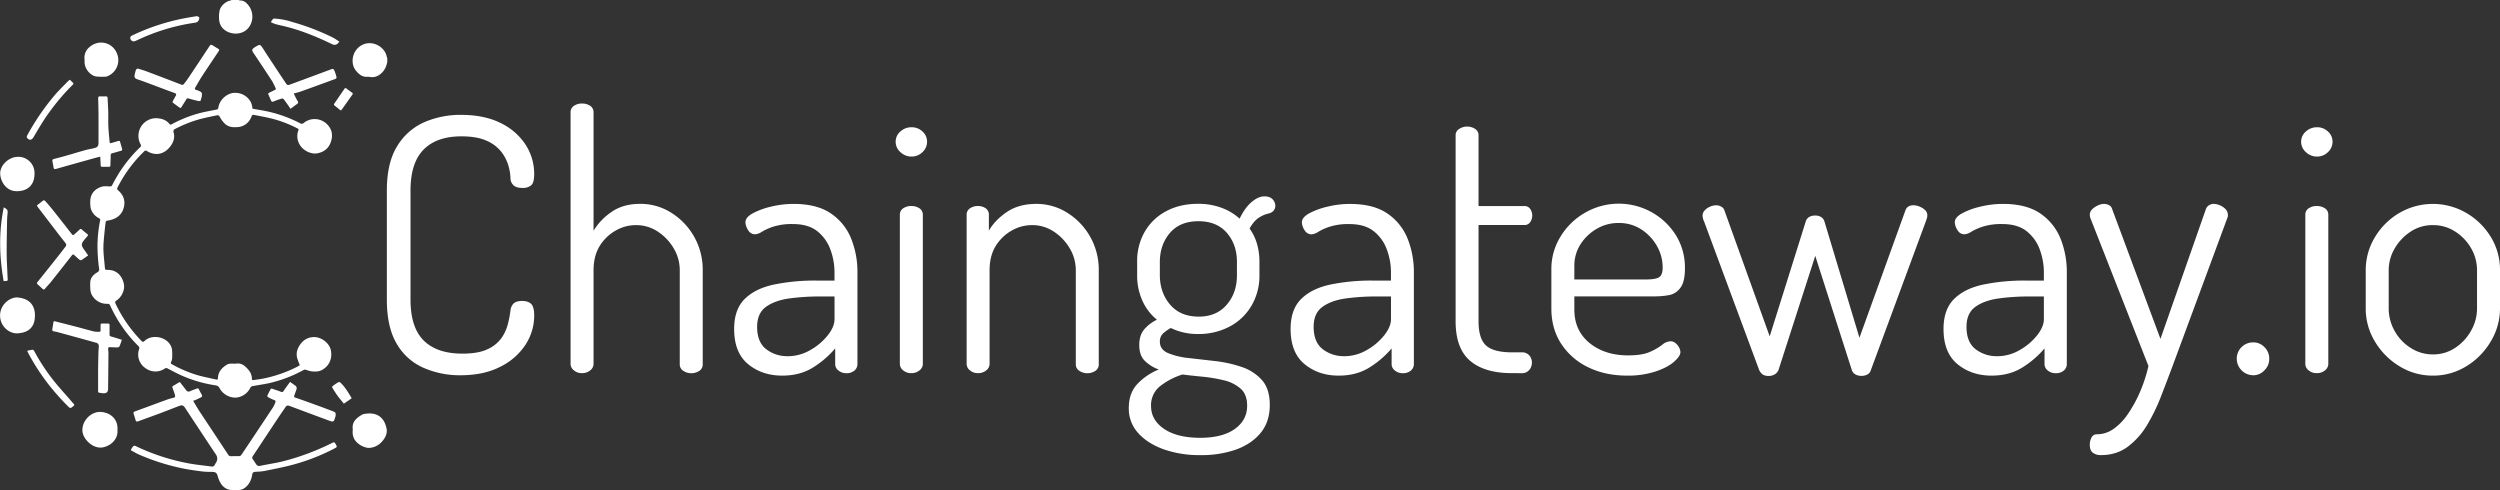 <svg id="Ebene_1" data-name="Ebene 1" xmlns="http://www.w3.org/2000/svg" viewBox="0 0 1804.23 353.78"><rect x="0" y="0" width="1804.23" height="353.78" fill="#333333" stroke="none"/><defs><style>.cls-1{fill:#fff;}</style></defs><g id="Chain_C.psd"><path class="cls-1" d="M288.44,50.2c-.16.56-.33,1.11-.48,1.67a12.92,12.92,0,0,1-6.2,8.05,9.24,9.24,0,0,1-5.75.92,8.44,8.44,0,0,0-1.65-.15c-3.69.39-6.14-1.57-8.36-4.17-4.68-5.47-2.9-15.36,4.59-18.92s15.83,1.67,17.32,8c.14.59.35,1.16.53,1.75Z" transform="translate(-8.95 -5.29)"/><path class="cls-1" d="M181.34,5.29c.21.12.43.35.64.34,3.08-.11,5,1.73,6.65,4,4.28,5.88,2.77,14.51-3.12,18.15-5.28,3.27-13.2,1.83-16.75-3.26a10.8,10.8,0,0,1-1.66-4.91,24.44,24.44,0,0,1,.25-6.27c.52-3.49,4.43-7.12,8-7.68.22,0,.41-.23.62-.35Z" transform="translate(-8.95 -5.29)"/><path class="cls-1" d="M225.36,268.86a45,45,0,0,1-2.05-5.6c-.75-3.37.3-6.47,2.22-9.23a11.91,11.91,0,0,1,10.38-5.46c5.09.06,10.56,4.32,11.7,9,1.55,6.35-1.13,12.27-6.85,15-2.33,1.09-4.87.95-7.34.67a31.09,31.09,0,0,1-3.88-1.14,2.15,2.15,0,0,0-1.39.16,96.52,96.52,0,0,1-24.57,9.46c-4.17.94-8.43,1.47-12.63,2.28a2.26,2.26,0,0,0-1.33,1.13,12.9,12.9,0,0,1-8.35,6.78c-5.13,1.31-11.17-1.45-13.83-6.44a3.67,3.67,0,0,0-3.1-2.1,95.55,95.55,0,0,1-24.28-7.06c-3.44-1.55-6.78-3.34-10.13-5.08a1.74,1.74,0,0,0-2.09.08,12,12,0,0,1-14.19-.54,11.76,11.76,0,0,1-4.35-13.37,2,2,0,0,0-.58-2.45A98.84,98.84,0,0,1,88.4,225.65c-.46-1-1.11-1.09-2-1.1A12.23,12.23,0,0,1,75.17,218a9.87,9.87,0,0,1-1-3.78,37.6,37.6,0,0,1-.08-5c.08-3.56,2.33-5.74,5.08-7.41a2.4,2.4,0,0,0,1.27-2.91c-.43-2.88-.68-5.79-.87-8.69-.19-2.74-.28-5.49-.26-8.23a94.73,94.73,0,0,1,1.91-17.61,1.2,1.2,0,0,0-.72-1.53,11.76,11.76,0,0,1-4.76-4.24,9.43,9.43,0,0,1-1.4-3.52,22.77,22.77,0,0,1-.07-6.54c.82-4.41,3.86-7.16,8-8.47,1.76-.56,3.8-.29,5.71-.25,1,0,1.56-.06,2-1a99.34,99.34,0,0,1,20-27.19,1.59,1.59,0,0,0,.39-2.28,12.74,12.74,0,0,1,12.26-18.71c3.31.26,6.41,1.33,8.6,4.08.66.82,1.25.45,1.91.1a92.16,92.16,0,0,1,20.09-7.94c3.93-1,7.95-1.69,11.94-2.51a1.45,1.45,0,0,0,1.36-1.4c.82-5.83,6.64-10.94,12.41-10.67a12.6,12.6,0,0,1,11.32,7.31,17.86,17.86,0,0,1,.93,4.15c3,.52,6,1,9.06,1.59a94.79,94.79,0,0,1,25.3,8.91,2.09,2.09,0,0,0,2.7-.34,12.6,12.6,0,0,1,16.35.66c3.81,3.57,4.75,7.83,3.28,12.67S243,115,238,115.93c-4.77.93-10.77-2.24-13-6.7a11.58,11.58,0,0,1-.68-9.92c.37-.93-.25-1.12-.82-1.41a86.44,86.44,0,0,0-17.25-6.73c-4.44-1.13-9-2-13.45-2.84-1.73-.35-1.84-.14-2.51,1.44A11.22,11.22,0,0,1,180.47,97c-3.62.36-7.11-.07-9.74-2.94a20.13,20.13,0,0,1-3.12-4.35,1.82,1.82,0,0,0-2.32-1.16c-4.19.91-8.4,1.73-12.53,2.84a89.54,89.54,0,0,0-17.32,6.91,1.87,1.87,0,0,0-1.17,2.59c1.13,4.34-.49,8-3.34,11.19-4.48,4.93-10.35,5.67-16.06,2.16a1.23,1.23,0,0,0-1.77.2,96.49,96.49,0,0,0-19.3,26.11c-.38.75-.54,1.3.28,2,4,3.36,5.52,7.68,4.16,12.7s-4.93,7.69-9.8,8.89c-.33.08-.67.15-1,.2-2,.35-2.15.34-2.39,2.39-.54,4.59-1,9.19-1.35,13.8a53.89,53.89,0,0,0,0,7.3c.24,3.76.68,7.51,1,11.26.07.81.57.9,1.24.94a18.11,18.11,0,0,1,4.32.47c4.51,1.47,6.94,4.92,8,9.31s-1.19,9.62-5.3,12.38c-1,.7-1.09,1.21-.59,2.26A97.64,97.64,0,0,0,111,251.26c.8.82,1.32,1.05,2.25.12,4.76-4.74,15.16-3.67,18.91,3.32a9.48,9.48,0,0,1,1,3.55,43.17,43.17,0,0,1,0,5.8,6.42,6.42,0,0,1-.72,2.44c-.4.81-.26,1.2.51,1.63a88.8,88.8,0,0,0,18.82,8c4.37,1.24,8.84,2.07,13.27,3.09.8.19,1.17-.05,1.19-.95.15-4.78,3-7.78,6.84-10a5.67,5.67,0,0,1,2.49-.52c1.41-.09,2.85.11,4.25-.07,2.7-.34,4.77.82,6.6,2.55,2.43,2.3,4.36,4.89,4.34,8.45,0,.89.55,1,1.2.91,2.33-.34,4.67-.62,7-1.08a95.64,95.64,0,0,0,24.5-8.52C224.16,269.57,224.85,269.14,225.36,268.86Z" transform="translate(-8.95 -5.29)"/><path class="cls-1" d="M148.32,294.51c1.53,2.55,2.85,4.94,4.35,7.22,6.92,10.51,13.91,21,20.83,31.5a2.39,2.39,0,0,0,2.38,1.31c1.89-.1,3.79,0,5.67-.06a2.23,2.23,0,0,0,1.54-.81q11.55-17.25,23-34.56a17.88,17.88,0,0,0,1.61-3.62c.32-.85-.06-1.22-1-1.54a30.69,30.69,0,0,1-4.48-2.15,1.21,1.21,0,0,1-.28-1.13c.66-1.44,1.45-2.83,2.16-4.25a1,1,0,0,1,1.48-.53c2,.72,4.07,1.34,6.07,2.12a1.39,1.39,0,0,0,2-.63c1.45-2.17,3-4.25,4.64-6.48l3.79,2.7a2.26,2.26,0,0,1,.81,2.75c-.47,1.43-1,2.85-1.5,4.25-.36,1-.16,1.36.91,1.73,5.36,1.82,10.68,3.75,16,5.69,3.63,1.32,7.24,2.69,10.85,4.06,2,.77,2.2,1.13,2,3.28a5.25,5.25,0,0,1-.21.87c-1.11,3.68-1.26,3.81-4.8,2.5-9.27-3.4-18.52-6.87-27.77-10.32-2-.73-2.47-.65-3.66,1.09q-3.7,5.36-7.29,10.78c-5.35,8.05-10.66,16.13-16,24.17a1.74,1.74,0,0,0,0,2.3c.88,1.21,1.64,2.52,2.51,3.74a2.4,2.4,0,0,0,2.75,1c6-1.28,12.1-2.07,18-3.67a178.11,178.11,0,0,0,34.26-13c1.14-.59,1.55-.24,2.08.67,1.35,2.34,1.41,2.37-.92,3.58a147.56,147.56,0,0,1-31.31,12c-6.27,1.6-12.62,2.84-19,4.12a42.91,42.91,0,0,1-6,.57c-2.12.13-2.55.41-2.93,2.58a14.43,14.43,0,0,1-2.9,6.79c-2,2.47-4.41,4-7.75,3.83a51.22,51.22,0,0,1-5.27-.14c-3.68-.65-6-3.09-7.59-6.36A23.24,23.24,0,0,1,166.1,349c-.71-2.49-1.48-3.09-4.12-3.16a63.83,63.83,0,0,1-6.78-.26c-4.62-.59-9.25-1.23-13.82-2.13a158.91,158.91,0,0,1-31.87-10c-2.11-.91-4.09-2.13-6.08-3.18a2.85,2.85,0,0,1,.14-.64c2.09-3.58,2.13-2.91,4.94-1.63a154.21,154.21,0,0,0,37.19,11.82c5.26.93,10.59,1.44,15.89,2.15a2,2,0,0,0,2.37-1.27,16.2,16.2,0,0,1,.92-1.55,5.25,5.25,0,0,0-.21-6c-4.95-7.39-9.83-14.83-14.74-22.25l-7.29-11.09c-1.39-2.1-2.24-2.38-4.65-1.46-4.57,1.75-9.11,3.56-13.7,5.28-5.18,1.94-10.4,3.78-15.59,5.71-1.09.4-1.64.15-1.94-1-.4-1.48-.94-2.94-1.36-4.42-.25-.85,0-1.39,1-1.74,7.58-2.75,15.14-5.58,22.72-8.34a37.14,37.14,0,0,1,4.93-1.46c1.2-.26,1.49-.92,1.19-1.92a51.24,51.24,0,0,0-1.7-5,1.23,1.23,0,0,1,.63-1.86c1.24-.69,2.46-1.41,3.66-2.17a.93.93,0,0,1,1.49.27c1.31,1.75,2.7,3.45,4,5.18a2.1,2.1,0,0,0,2.9.7c1.55-.72,3.21-1.22,4.79-1.87a1,1,0,0,1,1.45.51c.67,1.3,1.33,2.6,2.07,3.86a1.23,1.23,0,0,1-.47,1.94c-1.31.7-2.67,1.31-4,1.93C149.66,294.17,149.23,294.24,148.32,294.51Z" transform="translate(-8.95 -5.29)"/><path class="cls-1" d="M35.57,153.57c1.57-1.24,3.09-2.5,4.68-3.65a1.33,1.33,0,0,1,1.22.32c2,2.26,4,4.53,5.82,6.87q6.83,8.58,13.55,17.22c.53.67,1,.76,1.6.24,1.32-1.16,2.64-2.31,3.89-3.55.56-.56.93-.73,1.59-.16,1.28,1.14,2.62,2.22,4,3.3.65.52.66,1,.12,1.6-.92,1-1.82,2.07-2.66,3.15-1.78,2.28-1.8,3.51-.15,5.9,1.09,1.58,2.19,3.15,3.35,4.82-1.73,1.22-3.28,2.37-4.9,3.4a1.44,1.44,0,0,1-1.29-.24c-1.33-1.09-2.59-2.25-3.85-3.42-.67-.63-1.15-.5-1.69.19C56,195.72,51.2,201.89,46.34,208c-1.58,2-3.33,3.82-5,5.75a1,1,0,0,1-1.61.08c-1.15-1.09-2.31-2.18-3.51-3.21-.83-.71-.67-1.27-.05-2q8.12-10.09,16.16-20.25c1.28-1.61,2.46-3.31,3.77-4.9a2,2,0,0,0,.12-2.77c-1.72-2.19-3.46-4.37-5.16-6.58q-7.45-9.71-14.87-19.44A10.66,10.66,0,0,1,35.57,153.57Z" transform="translate(-8.95 -5.29)"/><path class="cls-1" d="M108.28,54.73c2.24.71,4.39,1.3,6.47,2.08q12.52,4.71,25,9.54a1.46,1.46,0,0,0,1.92-.47c1-1.26,2-2.48,2.86-3.8q7.89-11.78,15.68-23.62c.58-.89,1.12-1.06,2-.55,1.42.87,2.84,1.76,4.28,2.61.87.51.72,1,.24,1.77-4,6-8,11.9-11.93,17.9-1.76,2.7-3.3,5.53-4.94,8.29-.53.88-.34,1.42.68,1.7a11.85,11.85,0,0,1,1.81.65c2.46,1.1,2.51,1.3,2.19,4.19-.08.67-.45,1.31-.53,2-.16,1.3-1,1.36-2,1.14-2.25-.53-4.5-1.05-6.71-1.73a1.41,1.41,0,0,0-2,.74c-1.07,1.81-2.27,3.54-3.34,5.35-.41.69-.82.84-1.44.4q-2.28-1.64-4.55-3.32c-.66-.49-.54-1-.14-1.67.7-1.12,1.28-2.33,1.94-3.48.59-1,.42-1.54-.75-2-7.29-2.68-14.55-5.44-21.83-8.15-1.73-.65-3.48-1.23-5.23-1.83-1.55-.53-2.16-1.41-1.87-3a28,28,0,0,1,1-3.85C107.29,55.27,107.84,55.07,108.28,54.73Z" transform="translate(-8.95 -5.29)"/><path class="cls-1" d="M220.93,72.77c.95,1.88,1.71,3.69,2.75,5.33.68,1.06.54,1.62-.42,2.29-1.53,1.07-3,2.22-4.65,3.42-1.19-1.72-2.21-3.3-3.33-4.8-2.4-3.22-1.6-3-5.61-1.74-1.26.4-2.46,1-3.72,1.42a1.29,1.29,0,0,1-1.18-.39c-.76-1.54-1.38-3.15-2.07-4.72-.3-.69-.11-1.1.58-1.41,1.33-.6,2.62-1.29,3.95-1.9.66-.3,1-.69.6-1.4a47.62,47.62,0,0,0-2.51-5.06c-4.47-6.88-9-13.68-13.57-20.53-1.15-1.73-1-2.44.69-3.63.67-.47,1.39-.86,2.09-1.27,1.62-.94,2.36-.82,3.43.75,1.22,1.77,2.32,3.62,3.5,5.41,4.47,6.78,8.93,13.56,13.45,20.3,1.43,2.13,1.57,2.13,4,1.23q14.31-5.28,28.61-10.61c1.8-.67,2-.72,2.84,1a26.07,26.07,0,0,1,1.49,4.71,1.28,1.28,0,0,1-.65,1q-12.57,4.64-25.17,9.15C224.5,71.88,222.87,72.23,220.93,72.77Z" transform="translate(-8.95 -5.29)"/><path class="cls-1" d="M81.29,118.36c-1.15.28-2.14.49-3.12.77-9.58,2.67-19.17,5.32-28.74,8.06-1.25.36-1.69,0-1.87-1.15-.22-1.48-.5-3-.78-4.43a1.2,1.2,0,0,1,.94-1.56c2.77-.74,5.56-1.42,8.32-2.2,5-1.43,10-3,15.08-4.37,1.85-.52,3.78-.75,5.65-1.23,2.7-.69,3.28-1.5,3.28-4.23,0-5.64,0-11.27,0-16.9q0-7.41-.25-14.82c0-1.14.34-1.54,1.47-1.47a31.11,31.11,0,0,0,3.74,0c1,0,1.57.15,1.61,1.28.13,3.23.35,6.47.45,9.71.07,2.41,0,4.82,0,7.22,0,2.14.09,4.28.25,6.41.2,2.82.51,5.63.77,8.45.08.84.58.81,1.19.62,1.6-.48,3.22-.91,4.81-1.44.82-.28,1.32-.15,1.56.7.49,1.69,1,3.37,1.42,5.07.17.66-.06,1.1-.85,1.29-2,.52-4,1.21-6.08,1.68-1.07.25-1.31.76-1.31,1.78,0,2.36-.17,4.72-.21,7.08,0,.81-.38,1-1.11,1-1.59,0-3.18,0-4.77,0-.85,0-1.11-.33-1.13-1.15C81.53,122.6,81.4,120.63,81.29,118.36Z" transform="translate(-8.95 -5.29)"/><path class="cls-1" d="M96.9,250.53c-.6,1.72-1.05,3.24-1.68,4.67a1.83,1.83,0,0,1-1.39.81c-1.84,0-3.68-.08-5.52-.18C87.45,255.78,87,256,87,257c.07,1.11.23,2.22.22,3.33q-.09,12.57-.25,25.13c0,3.08-1.21,3.9-4.37,3.58-.26,0-.51-.12-.76-.14-2.09-.2-2.09-.2-2.09-2.37,0-4.47,0-8.94,0-13.41s.14-9.1.26-13.65c0-1.53.27-3.05.25-4.57a2.46,2.46,0,0,0-2.11-2.31q-13.87-3.86-27.77-7.64a21.5,21.5,0,0,0-2.51-.52,1.23,1.23,0,0,1-1.16-1.62c.26-1.6.52-3.21.76-4.81.11-.74.41-1,1.22-.81,5.31,1.38,10.62,2.69,15.93,4.07,4.1,1.07,8.17,2.27,12.28,3.28a19.87,19.87,0,0,0,3.72.19c.78,0,.91-.48.91-1.1,0-1.21,0-2.41,0-3.61,0-.87.24-1.27,1.17-1.24,1.37.06,2.75,0,4.12,0,.89,0,1.22.31,1.2,1.2,0,2.2,0,4.39,0,6.58a1.36,1.36,0,0,0,1.2,1.6C91.74,248.82,94.2,249.67,96.9,250.53Z" transform="translate(-8.95 -5.29)"/><path class="cls-1" d="M21.29,219.91c7.8.6,12.87,4.62,12.9,13.08,0,8.07-4.28,12.29-12.29,12.87C16,246.29,9.29,241.29,9,233.43,8.65,226.14,15,220,21.29,219.91Z" transform="translate(-8.95 -5.29)"/><path class="cls-1" d="M93.73,315.57c.72,7.67-6.68,12.76-12.33,12.75-6.32,0-13-6.5-13-12.7,0-6.86,6.19-13.24,13-13.07C87.54,302.7,94.3,306.93,93.73,315.57Z" transform="translate(-8.95 -5.29)"/><path class="cls-1" d="M33.86,130.09C34.08,138.7,29,143.31,21,143.27c-7.85,0-11.75-7.35-11.91-12.65-.18-6.14,6.28-12.15,12.84-12.15A11.66,11.66,0,0,1,33.86,130.09Z" transform="translate(-8.95 -5.29)"/><path class="cls-1" d="M70,48.64c-.67-5.3,1.92-8.9,6.3-11.24A12.19,12.19,0,0,1,93,43.1a12.48,12.48,0,0,1-6.29,17.1,2.82,2.82,0,0,1-1.08.39,44.18,44.18,0,0,1-7.28-.09C74,59.83,70,54.68,70,50.31Z" transform="translate(-8.95 -5.29)"/><path class="cls-1" d="M263.53,315.63a4.51,4.51,0,0,0,0-.52c-.73-5.44,2.79-8.21,6.78-10.61a7,7,0,0,1,2.59-.6c8.28-1.25,13.4,2.81,15,10.57.78,3.65-.91,6.88-3.37,9.62a13.28,13.28,0,0,1-9,4.44,7.14,7.14,0,0,1-2.66-.36,14.13,14.13,0,0,1-8.12-5.75,11.89,11.89,0,0,1-1.24-4,14.74,14.74,0,0,1,0-2.82Z" transform="translate(-8.95 -5.29)"/><path class="cls-1" d="M59.31,62.88a1.17,1.17,0,0,1,.29.12c3.06,3.28,3.18,2,0,5.31A162.36,162.36,0,0,0,42.45,89.23c-3.34,4.89-6.36,10-9.33,15.12-1.28,2.21-3.25,2.34-4.64.4a1.51,1.51,0,0,1-.11-1.31A170.73,170.73,0,0,1,49.52,72.72c2.7-3,5.65-5.88,8.5-8.79A16.4,16.4,0,0,1,59.31,62.88Z" transform="translate(-8.95 -5.29)"/><path class="cls-1" d="M152.8,17.85c0,2.24-1.17,3.56-3,3.81a145.29,145.29,0,0,0-41.51,12.47,21,21,0,0,1-2.25.94A2.5,2.5,0,0,1,103,33a1.81,1.81,0,0,1,1.11-2,155.17,155.17,0,0,1,37.54-12.45c2.82-.52,5.64-1,8.47-1.47a2.89,2.89,0,0,1,1.4,0A5.52,5.52,0,0,1,152.8,17.85Z" transform="translate(-8.95 -5.29)"/><path class="cls-1" d="M28.57,258.48a36.17,36.17,0,0,1,3.76-.8,1.63,1.63,0,0,1,1.23.8,142.44,142.44,0,0,0,15.26,22.94c3.28,4,6.8,7.85,10.22,11.77,1,1.2,2.05,2.43,3.12,3.6.53.59.5,1-.13,1.49-.42.3-.8.65-1.22,1a1.55,1.55,0,0,1-2.26-.26A169.23,169.23,0,0,1,44,282.74a154.6,154.6,0,0,1-14.69-22.69C29.1,259.61,28.89,259.15,28.57,258.48Z" transform="translate(-8.95 -5.29)"/><path class="cls-1" d="M253.86,35.4c-1.83,2.41-3.21,2.74-5.48,1.65C237.6,31.86,226.59,27.31,215,24.43c-2.42-.59-4.85-1.09-7.25-1.75a26.79,26.79,0,0,1-3.38-1.45c.63-.88,1.11-1.62,1.66-2.3a1.13,1.13,0,0,1,.8-.25,51.19,51.19,0,0,1,12.73,2.38,171.45,171.45,0,0,1,29.78,11.41A45.53,45.53,0,0,1,253.86,35.4Z" transform="translate(-8.95 -5.29)"/><path class="cls-1" d="M11.59,208.23c-3.15-17.81-3.62-35.55.11-53.32,2.87,1.69,3,2,2.62,5.32-.24,2.26-.27,4.54-.31,6.81-.11,6.91-.27,13.82-.24,20.73,0,4.67.31,9.34.49,14,.07,1.63.12,3.25.26,4.87.08,1.07-.3,1.51-1.38,1.42A7.85,7.85,0,0,0,11.59,208.23Z" transform="translate(-8.95 -5.29)"/><path class="cls-1" d="M262.78,292.7l-5.68,3.92c-1.57-2-3.18-3.85-4.63-5.85-1.32-1.8-2.48-3.72-3.66-5.62a1.13,1.13,0,0,1,0-1.06,44.77,44.77,0,0,1,4.22-2.93,1.67,1.67,0,0,1,1.57.21C258,284.58,260.34,288.61,262.78,292.7Z" transform="translate(-8.95 -5.29)"/><path class="cls-1" d="M254.92,85a9.32,9.32,0,0,1-.83-.54c-1.2-1-2.37-2-3.6-2.91-.56-.42-.71-.84-.33-1.4,2.46-3.61,4.94-7.2,7.4-10.81.45-.66.93-.58,1.5-.13,1.29,1,2.6,2,3.93,2.91a.92.92,0,0,1,.24,1.5c-2.5,3.53-5,7.06-7.49,10.58A6.24,6.24,0,0,1,254.92,85Z" transform="translate(-8.95 -5.29)"/></g><path class="cls-1" d="M341.17,276.11a65.35,65.35,0,0,1-26.51-5.35,41.53,41.53,0,0,1-19.38-17.34q-7.14-12-7.14-31.87V142.76q0-19.89,7.39-31.88A43.12,43.12,0,0,1,315,93.55a65.12,65.12,0,0,1,26.64-5.36q16.83,0,28.56,5.87a44.4,44.4,0,0,1,18,15.55A38.76,38.76,0,0,1,394.47,131c0,4.08-.73,6.76-2.17,8a9.2,9.2,0,0,1-6.25,1.91q-4.59,0-6.5-1.91a7.13,7.13,0,0,1-2.17-4.46,36.66,36.66,0,0,0-1.4-9.31,30.52,30.52,0,0,0-5.1-10.2,26.94,26.94,0,0,0-10.71-8.16q-7-3.18-18.23-3.18-17.85,0-27.28,9.56t-9.44,29.45v78.79q0,20.14,9.56,29.58t27.92,9.43q11.48,0,18.11-3.19a24.94,24.94,0,0,0,9.94-7.9,31.06,31.06,0,0,0,4.72-10.2,74.45,74.45,0,0,0,1.91-10.07,8,8,0,0,1,2.42-5c1.28-1.1,3.27-1.65,6-1.65s5.05.72,6.5,2.16,2.17,4.21,2.17,8.29a38.33,38.33,0,0,1-6.38,21.29,45.64,45.64,0,0,1-18.23,15.81Q358,276.12,341.17,276.11Z" transform="translate(-8.95 -5.29)"/><path class="cls-1" d="M428.89,274.58a8.57,8.57,0,0,1-5.74-2,5.89,5.89,0,0,1-2.42-4.59V86.41a5.38,5.38,0,0,1,2.42-4.72A10,10,0,0,1,428.89,80a10.43,10.43,0,0,1,6,1.66,5.4,5.4,0,0,1,2.42,4.72v85.42a43.92,43.92,0,0,1,12.75-13.39q8.42-6,20.91-6a41.46,41.46,0,0,1,22.56,6.5,48.3,48.3,0,0,1,22.57,41.43V268a5.54,5.54,0,0,1-2.55,5,10.56,10.56,0,0,1-5.86,1.65,10.34,10.34,0,0,1-5.49-1.65,5.48,5.48,0,0,1-2.67-5V200.38a30.78,30.78,0,0,0-4.34-15.81,36.6,36.6,0,0,0-11.47-12.11,28.1,28.1,0,0,0-15.81-4.71,29.37,29.37,0,0,0-14.66,3.95,31.81,31.81,0,0,0-11.48,11.09q-4.45,7.14-4.46,17.59V268a5.92,5.92,0,0,1-2.42,4.59A9,9,0,0,1,428.89,274.58Z" transform="translate(-8.95 -5.29)"/><path class="cls-1" d="M573.46,276.37q-14.54,0-24.61-8.29t-10.07-25.37q0-14,7.52-21.54t20.91-10.46a146.23,146.23,0,0,1,31-2.93h13v-5.87a47.66,47.66,0,0,0-2.93-16.44,29.72,29.72,0,0,0-9.44-13.26q-6.5-5.22-17.72-5.23a44.36,44.36,0,0,0-13.77,1.79,40.49,40.49,0,0,0-8.41,3.69,10.29,10.29,0,0,1-5.1,1.92,5.72,5.72,0,0,1-5-3.06,10.83,10.83,0,0,1-1.91-5.61q0-3.57,5.36-6.51a54.13,54.13,0,0,1,13.38-4.84,68.4,68.4,0,0,1,15.94-1.91q17.08,0,27.16,7a39.73,39.73,0,0,1,14.53,18.23,64.36,64.36,0,0,1,4.46,24V268a6,6,0,0,1-2.16,4.72,8.75,8.75,0,0,1-6,1.91,8.57,8.57,0,0,1-5.48-1.91,5.77,5.77,0,0,1-2.42-4.72V256.74a67.7,67.7,0,0,1-15.81,13.64Q586.47,276.37,573.46,276.37Zm4.08-14A32.09,32.09,0,0,0,593.6,258a43,43,0,0,0,12.63-10.58q5-6.24,5-11.86V219.25H600.49a161.14,161.14,0,0,0-21.8,1.41q-10.34,1.4-16.83,6t-6.5,14.53q0,11,6.5,16.07A24.61,24.61,0,0,0,577.54,262.34Z" transform="translate(-8.95 -5.29)"/><path class="cls-1" d="M666.78,118.28a11.43,11.43,0,0,1-8-3.19,9.93,9.93,0,0,1-3.44-7.52,9.54,9.54,0,0,1,3.44-7.39,11.72,11.72,0,0,1,8-3.06,11.27,11.27,0,0,1,7.91,3.06,9.71,9.71,0,0,1,3.31,7.39,10.12,10.12,0,0,1-3.31,7.52A11,11,0,0,1,666.78,118.28Zm-.25,156.3a8.57,8.57,0,0,1-5.74-2,5.89,5.89,0,0,1-2.42-4.59V160.35a5.38,5.38,0,0,1,2.42-4.72,9.94,9.94,0,0,1,5.74-1.65,10.4,10.4,0,0,1,6,1.65,5.4,5.4,0,0,1,2.42,4.72V268a5.92,5.92,0,0,1-2.42,4.59A8.94,8.94,0,0,1,666.53,274.58Z" transform="translate(-8.95 -5.29)"/><path class="cls-1" d="M714.72,274.58a8.57,8.57,0,0,1-5.74-2,5.89,5.89,0,0,1-2.42-4.59V160.35a5.38,5.38,0,0,1,2.42-4.72,9.94,9.94,0,0,1,5.74-1.65,9.38,9.38,0,0,1,5.61,1.65,5.48,5.48,0,0,1,2.29,4.72v11.48q4.08-7.4,12.75-13.39t21.42-6a41.51,41.51,0,0,1,22.57,6.5,48.32,48.32,0,0,1,22.56,41.43V268a5.54,5.54,0,0,1-2.55,5,10.54,10.54,0,0,1-5.86,1.65,10.28,10.28,0,0,1-5.48-1.65,5.46,5.46,0,0,1-2.68-5V200.38A30.78,30.78,0,0,0,781,184.57a36.5,36.5,0,0,0-11.47-12.11,28.1,28.1,0,0,0-15.81-4.71,29.37,29.37,0,0,0-14.66,3.95,31.89,31.89,0,0,0-11.48,11.09q-4.46,7.14-4.46,17.59V268a5.92,5.92,0,0,1-2.42,4.59A8.94,8.94,0,0,1,714.72,274.58Z" transform="translate(-8.95 -5.29)"/><path class="cls-1" d="M875.35,333.74a77.74,77.74,0,0,1-26.64-4.21q-11.61-4.2-18.36-11.73a26,26,0,0,1-6.76-18q0-11.22,6.63-17.85a44,44,0,0,1,15-10,27.81,27.81,0,0,1-10.07-6.24q-4-4-4-11.35,0-7.14,3.57-11.35a28.69,28.69,0,0,1,9.18-7,37.12,37.12,0,0,1-10.58-13.9,44.14,44.14,0,0,1-3.7-18.23v-9.69a42.28,42.28,0,0,1,5.49-21.67,38.55,38.55,0,0,1,15.42-14.79q9.95-5.36,23.21-5.35a47.8,47.8,0,0,1,16.57,2.8,39.88,39.88,0,0,1,13.26,7.91q3.83-7.91,8.67-12c3.22-2.72,6.29-4.08,9.18-4.08,2.71,0,4.71.73,6,2.17a6.74,6.74,0,0,1,1.91,4.46,5.28,5.28,0,0,1-1.27,3.7,6.52,6.52,0,0,1-3.06,1.91,21.57,21.57,0,0,0-7,2.81c-2.63,1.53-5.06,4.25-7.26,8.16a34.64,34.64,0,0,1,5.35,11,46.19,46.19,0,0,1,1.79,13V204a42.56,42.56,0,0,1-5.61,21.68,39.61,39.61,0,0,1-15.68,15.17,47.46,47.46,0,0,1-23.08,5.48A43.25,43.25,0,0,1,853.94,242a31.59,31.59,0,0,0-5.36,3.69,7.76,7.76,0,0,0-2.55,6.25q0,5.61,5.87,8.16a52.29,52.29,0,0,0,14.79,3.57l19,2.17a92,92,0,0,1,19.13,4.2,34.14,34.14,0,0,1,14.78,9.44q5.74,6.38,5.74,18.1,0,12-6.5,20t-17.72,12.11A75.16,75.16,0,0,1,875.35,333.74Zm-.25-12.49q16.06,0,25-6.38T909,298q0-8.16-4.84-12.36a28.55,28.55,0,0,0-12.37-6,114.12,114.12,0,0,0-15.55-2.55q-8-.76-13.9-1.53a49.82,49.82,0,0,0-15.81,8.16,17.44,17.44,0,0,0-6.88,14.54q0,10.18,9.43,16.57T875.1,321.25Zm-1-87.46q12.75,0,20.14-8.55t7.4-21.29v-9.69q0-12.48-7.27-20.9t-20.52-8.42q-13.27,0-20.53,8.42T846,194.26v9.44q0,12.75,7.4,21.42T874.08,233.79Z" transform="translate(-8.95 -5.29)"/><path class="cls-1" d="M975.05,276.37q-14.53,0-24.6-8.29t-10.08-25.37q0-14,7.53-21.54t20.9-10.46a146.33,146.33,0,0,1,31-2.93h13v-5.87a47.66,47.66,0,0,0-2.93-16.44,29.72,29.72,0,0,0-9.44-13.26Q993.93,167,982.7,167a44.36,44.36,0,0,0-13.77,1.79,40.49,40.49,0,0,0-8.41,3.69,10.29,10.29,0,0,1-5.1,1.92,5.69,5.69,0,0,1-5-3.06,10.76,10.76,0,0,1-1.92-5.61q0-3.57,5.36-6.51a54.06,54.06,0,0,1,13.39-4.84,68.25,68.25,0,0,1,15.93-1.91q17.09,0,27.16,7a39.67,39.67,0,0,1,14.53,18.23,64.36,64.36,0,0,1,4.46,24V268a6,6,0,0,1-2.16,4.72,8.75,8.75,0,0,1-6,1.91,8.59,8.59,0,0,1-5.48-1.91,5.77,5.77,0,0,1-2.42-4.72V256.74a67.7,67.7,0,0,1-15.81,13.64Q988.06,276.37,975.05,276.37Zm4.08-14A32.13,32.13,0,0,0,995.2,258a42.93,42.93,0,0,0,12.62-10.58q5-6.24,5-11.86V219.25h-10.71a161.14,161.14,0,0,0-21.8,1.41q-10.34,1.4-16.83,6T957,241.18q0,11,6.5,16.07A24.61,24.61,0,0,0,979.13,262.34Z" transform="translate(-8.95 -5.29)"/><path class="cls-1" d="M1100,274.58q-19.63,0-30.09-8.92t-10.45-28.56V103a5.25,5.25,0,0,1,2.68-4.72,10.31,10.31,0,0,1,5.48-1.65,10.54,10.54,0,0,1,5.86,1.65A5.31,5.31,0,0,1,1076,103v51h33.15a4.85,4.85,0,0,1,4.08,2,8.44,8.44,0,0,1,0,9.69,4.85,4.85,0,0,1-4.08,2H1076V237.1q0,12.5,5.36,17.47t18.61,5h7.14a6.9,6.9,0,0,1,5.48,2.17,7.58,7.58,0,0,1,1.92,5.22,8.1,8.1,0,0,1-1.92,5.36,6.72,6.72,0,0,1-5.48,2.29Z" transform="translate(-8.95 -5.29)"/><path class="cls-1" d="M1183.37,276.37q-16.06,0-28.43-6.12a47.76,47.76,0,0,1-19.38-17q-7-10.83-7-25.37v-28.3a44.38,44.38,0,0,1,6.63-23.59,49.22,49.22,0,0,1,17.72-17.21,48.72,48.72,0,0,1,65.41,16.07,44.33,44.33,0,0,1,6.63,24.22q0,9.69-3.32,14a13.05,13.05,0,0,1-8.29,5.23,59.35,59.35,0,0,1-10.58.89h-57.62v9.44q0,15.3,11,24.22t27.79,8.92q10.2,0,15.81-2.55a42,42,0,0,0,8.8-5.09,9.81,9.81,0,0,1,6-2.55,5.62,5.62,0,0,1,3.7,1.4,10.15,10.15,0,0,1,2.55,3.19,7.51,7.51,0,0,1,.89,3.31c0,1.87-1.53,4.17-4.59,6.88s-7.48,5.06-13.26,7A63.93,63.93,0,0,1,1183.37,276.37ZM1145.13,207h51q7.65,0,10.2-1.65t2.55-7a31,31,0,0,0-4.08-15.42,34.4,34.4,0,0,0-11.22-12,29.39,29.39,0,0,0-16.57-4.71,30.56,30.56,0,0,0-15.94,4.33,34.16,34.16,0,0,0-11.6,11.22,28.58,28.58,0,0,0-4.33,15.55Z" transform="translate(-8.95 -5.29)"/><path class="cls-1" d="M1285.37,276.62a7.88,7.88,0,0,1-4.21-1,8.34,8.34,0,0,1-2.93-4.08L1238.7,164.94a9.3,9.3,0,0,1-.76-2.17,8.73,8.73,0,0,1-.26-1.65,5.65,5.65,0,0,1,1.53-4,11.53,11.53,0,0,1,3.83-2.67,11.22,11.22,0,0,1,4.59-1,7.17,7.17,0,0,1,3.57,1,4.66,4.66,0,0,1,2.29,2.8l32.64,90.78,26-82.87a5.71,5.71,0,0,1,2.55-3.32,8.59,8.59,0,0,1,4.33-1,8.08,8.08,0,0,1,4.08,1,5.71,5.71,0,0,1,2.55,3.32l25.25,83.89,33.14-91.8q1.28-3.82,5.87-3.82a11.6,11.6,0,0,1,4.46,1,12.25,12.25,0,0,1,4,2.55,5.18,5.18,0,0,1,1.53,3.82,6.76,6.76,0,0,1-.38,2.17c-.25.76-.47,1.4-.64,1.91l-39.77,107.6a5.12,5.12,0,0,1-2.68,3.19,9.32,9.32,0,0,1-4,.89,8.6,8.6,0,0,1-4.34-1,5.81,5.81,0,0,1-2.55-2.8L1319,189.93l-26.26,81.59a6.54,6.54,0,0,1-2.8,3.83A8.53,8.53,0,0,1,1285.37,276.62Z" transform="translate(-8.95 -5.29)"/><path class="cls-1" d="M1446.26,276.37q-14.54,0-24.61-8.29t-10.07-25.37q0-14,7.52-21.54T1440,210.71a146.16,146.16,0,0,1,31-2.93h13v-5.87a47.66,47.66,0,0,0-2.93-16.44,29.7,29.7,0,0,0-9.43-13.26q-6.51-5.22-17.72-5.23a44.36,44.36,0,0,0-13.77,1.79,40.6,40.6,0,0,0-8.42,3.69,10.29,10.29,0,0,1-5.1,1.92,5.7,5.7,0,0,1-5-3.06,10.83,10.83,0,0,1-1.91-5.61q0-3.57,5.35-6.51a54.06,54.06,0,0,1,13.39-4.84,68.27,68.27,0,0,1,15.94-1.91q17.07,0,27.15,7a39.75,39.75,0,0,1,14.54,18.23,64.36,64.36,0,0,1,4.46,24V268a6,6,0,0,1-2.17,4.72,8.72,8.72,0,0,1-6,1.91,8.57,8.57,0,0,1-5.48-1.91,5.78,5.78,0,0,1-2.43-4.72V256.74a67.7,67.7,0,0,1-15.81,13.64Q1459.26,276.37,1446.26,276.37Zm4.08-14A32.09,32.09,0,0,0,1466.4,258,42.8,42.8,0,0,0,1479,247.43q5-6.24,5-11.86V219.25h-10.71a161.25,161.25,0,0,0-21.8,1.41q-10.32,1.4-16.83,6t-6.5,14.53q0,11,6.5,16.07A24.66,24.66,0,0,0,1450.34,262.34Z" transform="translate(-8.95 -5.29)"/><path class="cls-1" d="M1525.05,333.74a9.29,9.29,0,0,1-5.61-1.66c-1.53-1.1-2.3-3-2.3-5.73a10.76,10.76,0,0,1,1.28-5.36,4.31,4.31,0,0,1,4.08-2.29,20.55,20.55,0,0,0,11.73-3.83A41.42,41.42,0,0,0,1544.68,304a93.27,93.27,0,0,0,8.67-15.81,107.77,107.77,0,0,0,6.12-18.75L1517.65,162.9a8.39,8.39,0,0,1-.51-2.55,5.38,5.38,0,0,1,1.66-3.95,14.52,14.52,0,0,1,4.08-2.81,10.55,10.55,0,0,1,4.46-1.14,7.75,7.75,0,0,1,3.7.89,4.33,4.33,0,0,1,2.17,2.68l34.93,93.83L1601,156a5.53,5.53,0,0,1,2.3-2.68,6.49,6.49,0,0,1,3.31-.89,12.72,12.72,0,0,1,8.54,3.82,6.13,6.13,0,0,1,1.66,4.34,5,5,0,0,1-.51,2.29l-39.52,106.84q-3.82,10.2-8.16,21.42a135.19,135.19,0,0,1-10.07,20.78,54.21,54.21,0,0,1-13.9,15.68Q1536.52,333.74,1525.05,333.74Z" transform="translate(-8.95 -5.29)"/><path class="cls-1" d="M1635.2,276.11a12,12,0,0,1-12-11.73,11.75,11.75,0,0,1,12-12,11,11,0,0,1,8,3.44,11.6,11.6,0,0,1,3.45,8.54,11.4,11.4,0,0,1-3.45,8.16A10.81,10.81,0,0,1,1635.2,276.11Z" transform="translate(-8.95 -5.29)"/><path class="cls-1" d="M1681.1,118.28a11.46,11.46,0,0,1-8-3.19,9.93,9.93,0,0,1-3.44-7.52,9.54,9.54,0,0,1,3.44-7.39,11.74,11.74,0,0,1,8-3.06,11.24,11.24,0,0,1,7.9,3.06,9.68,9.68,0,0,1,3.32,7.39,10.09,10.09,0,0,1-3.32,7.52A11,11,0,0,1,1681.1,118.28Zm-.26,156.3a8.59,8.59,0,0,1-5.74-2,5.92,5.92,0,0,1-2.42-4.59V160.35a5.4,5.4,0,0,1,2.42-4.72,10,10,0,0,1,5.74-1.65,10.38,10.38,0,0,1,6,1.65,5.38,5.38,0,0,1,2.43,4.72V268a5.9,5.9,0,0,1-2.43,4.59A8.92,8.92,0,0,1,1680.84,274.58Z" transform="translate(-8.95 -5.29)"/><path class="cls-1" d="M1764.73,276.37a45.45,45.45,0,0,1-24.1-6.76,51.58,51.58,0,0,1-17.72-17.85,45.65,45.65,0,0,1-6.63-23.84V200.38a45.73,45.73,0,0,1,6.5-23.71,49.84,49.84,0,0,1,17.6-17.59,48,48,0,0,1,48.45-.13,50.23,50.23,0,0,1,17.72,17.34,45.28,45.28,0,0,1,6.63,24.09v27.54a45.91,45.91,0,0,1-6.63,23.72,51.34,51.34,0,0,1-17.72,18A45.45,45.45,0,0,1,1764.73,276.37Zm0-15.3a28.44,28.44,0,0,0,16.06-4.72A35.58,35.58,0,0,0,1792.27,244a32.13,32.13,0,0,0,4.33-16.07V200.38a31.53,31.53,0,0,0-4.2-15.81,34.9,34.9,0,0,0-11.48-12.11,29.12,29.12,0,0,0-16.19-4.71,28.49,28.49,0,0,0-16.06,4.71,36.43,36.43,0,0,0-11.48,12.11,30.77,30.77,0,0,0-4.33,15.81v27.54a32.93,32.93,0,0,0,4.2,16.07,33.66,33.66,0,0,0,11.61,12.36A29.22,29.22,0,0,0,1764.73,261.07Z" transform="translate(-8.95 -5.29)"/></svg>